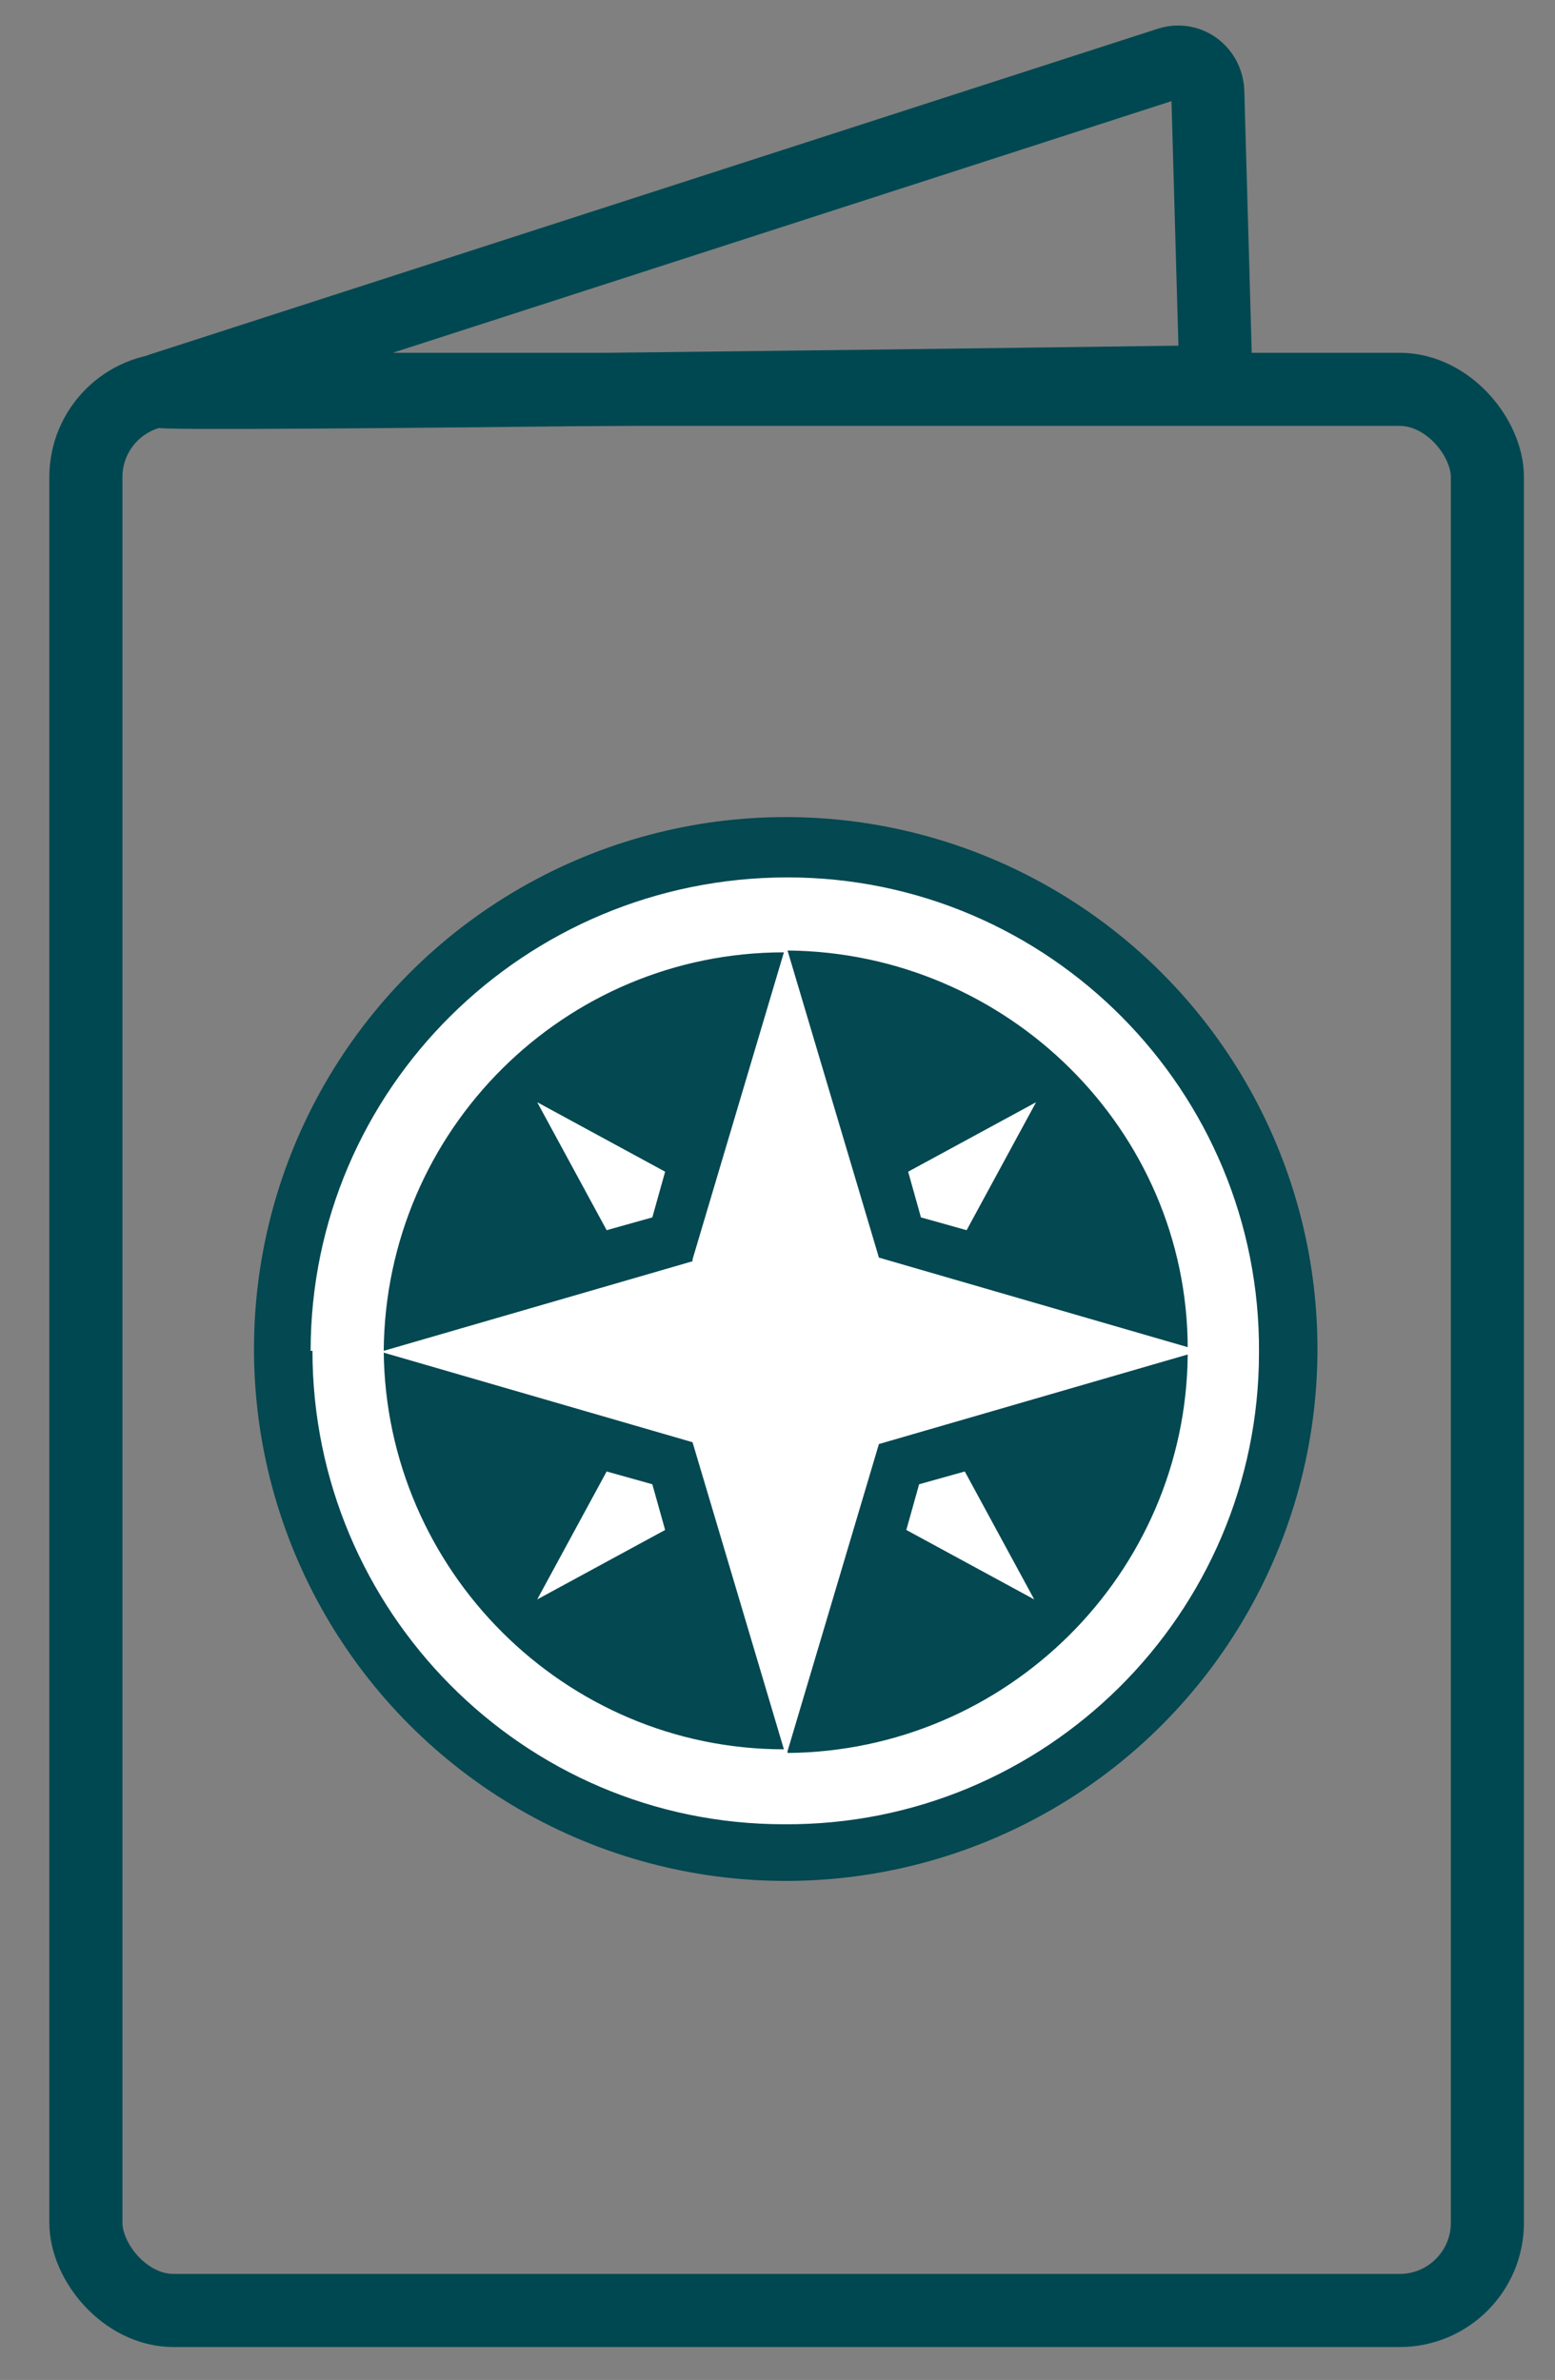 <?xml version="1.0" encoding="UTF-8"?>
<svg id="Layer_2" xmlns="http://www.w3.org/2000/svg" version="1.1" viewBox="0 0 85.1 130.2">
  <rect x="0" y="0" width="85.1" height="130.2" fill="#808080" stroke="none"/>
  <!-- Generator: Adobe Illustrator 29.7.1, SVG Export Plug-In . SVG Version: 2.1.1 Build 8)  -->
  <defs>
    <style>
      .st0 {
        fill: #fff;
        fill-rule: evenodd;
      }

      .st1 {
        fill: none;
        stroke: #004851;
        stroke-linecap: round;
        stroke-linejoin: round;
        stroke-width: 4px;
      }

      .st2 {
        fill: #044851;
      }
    </style>
  </defs>
  <rect class="st1" x="4.7" y="21.3" width="76.7" height="105.1" rx="4.8" ry="4.8"/>
  <path class="st1" d="M8.8,21.3L63.9,3.5c1.1-.4,2.2.4,2.2,1.6l.4,14.1c0,.8-.5,1.5-1.3,1.7,0,0-57.5.8-56.4.5Z"/>
  <g>
    <circle class="st2" cx="43" cy="73.8" r="29.1"/>
    <path class="st0" d="M17,73.9c0-14.3,11.7-25.9,26.1-25.9h0c14.3,0,25.9,11.7,25.8,26,0,14.3-11.7,25.9-26,25.8-14.3,0-25.8-11.7-25.8-25.9h0ZM37.9,68.9l5-16.8c-12,0-21.8,9.7-21.9,21.8l16.9-4.9ZM21,74l16.9,4.9,5,16.8c-12,0-21.8-9.8-21.9-21.8h0ZM43.1,95.8l5-16.8,16.9-4.9c-.1,12-9.9,21.7-21.9,21.8ZM65,73.8h0c0-12-9.9-21.7-21.9-21.8l5,16.8,16.9,4.9h0Z"/>
    <path class="st0" d="M56.7,60.3l-3.8,7-2.5-.7-.7-2.5,7-3.8ZM49.6,83.7l.7-2.5,2.5-.7,3.8,7-7-3.8ZM33.2,80.5l-3.8,7,7-3.8-.7-2.5-2.5-.7ZM36.4,64.1l-.7,2.5-2.5.7-3.8-7,7,3.8Z"/>
  </g>
</svg>